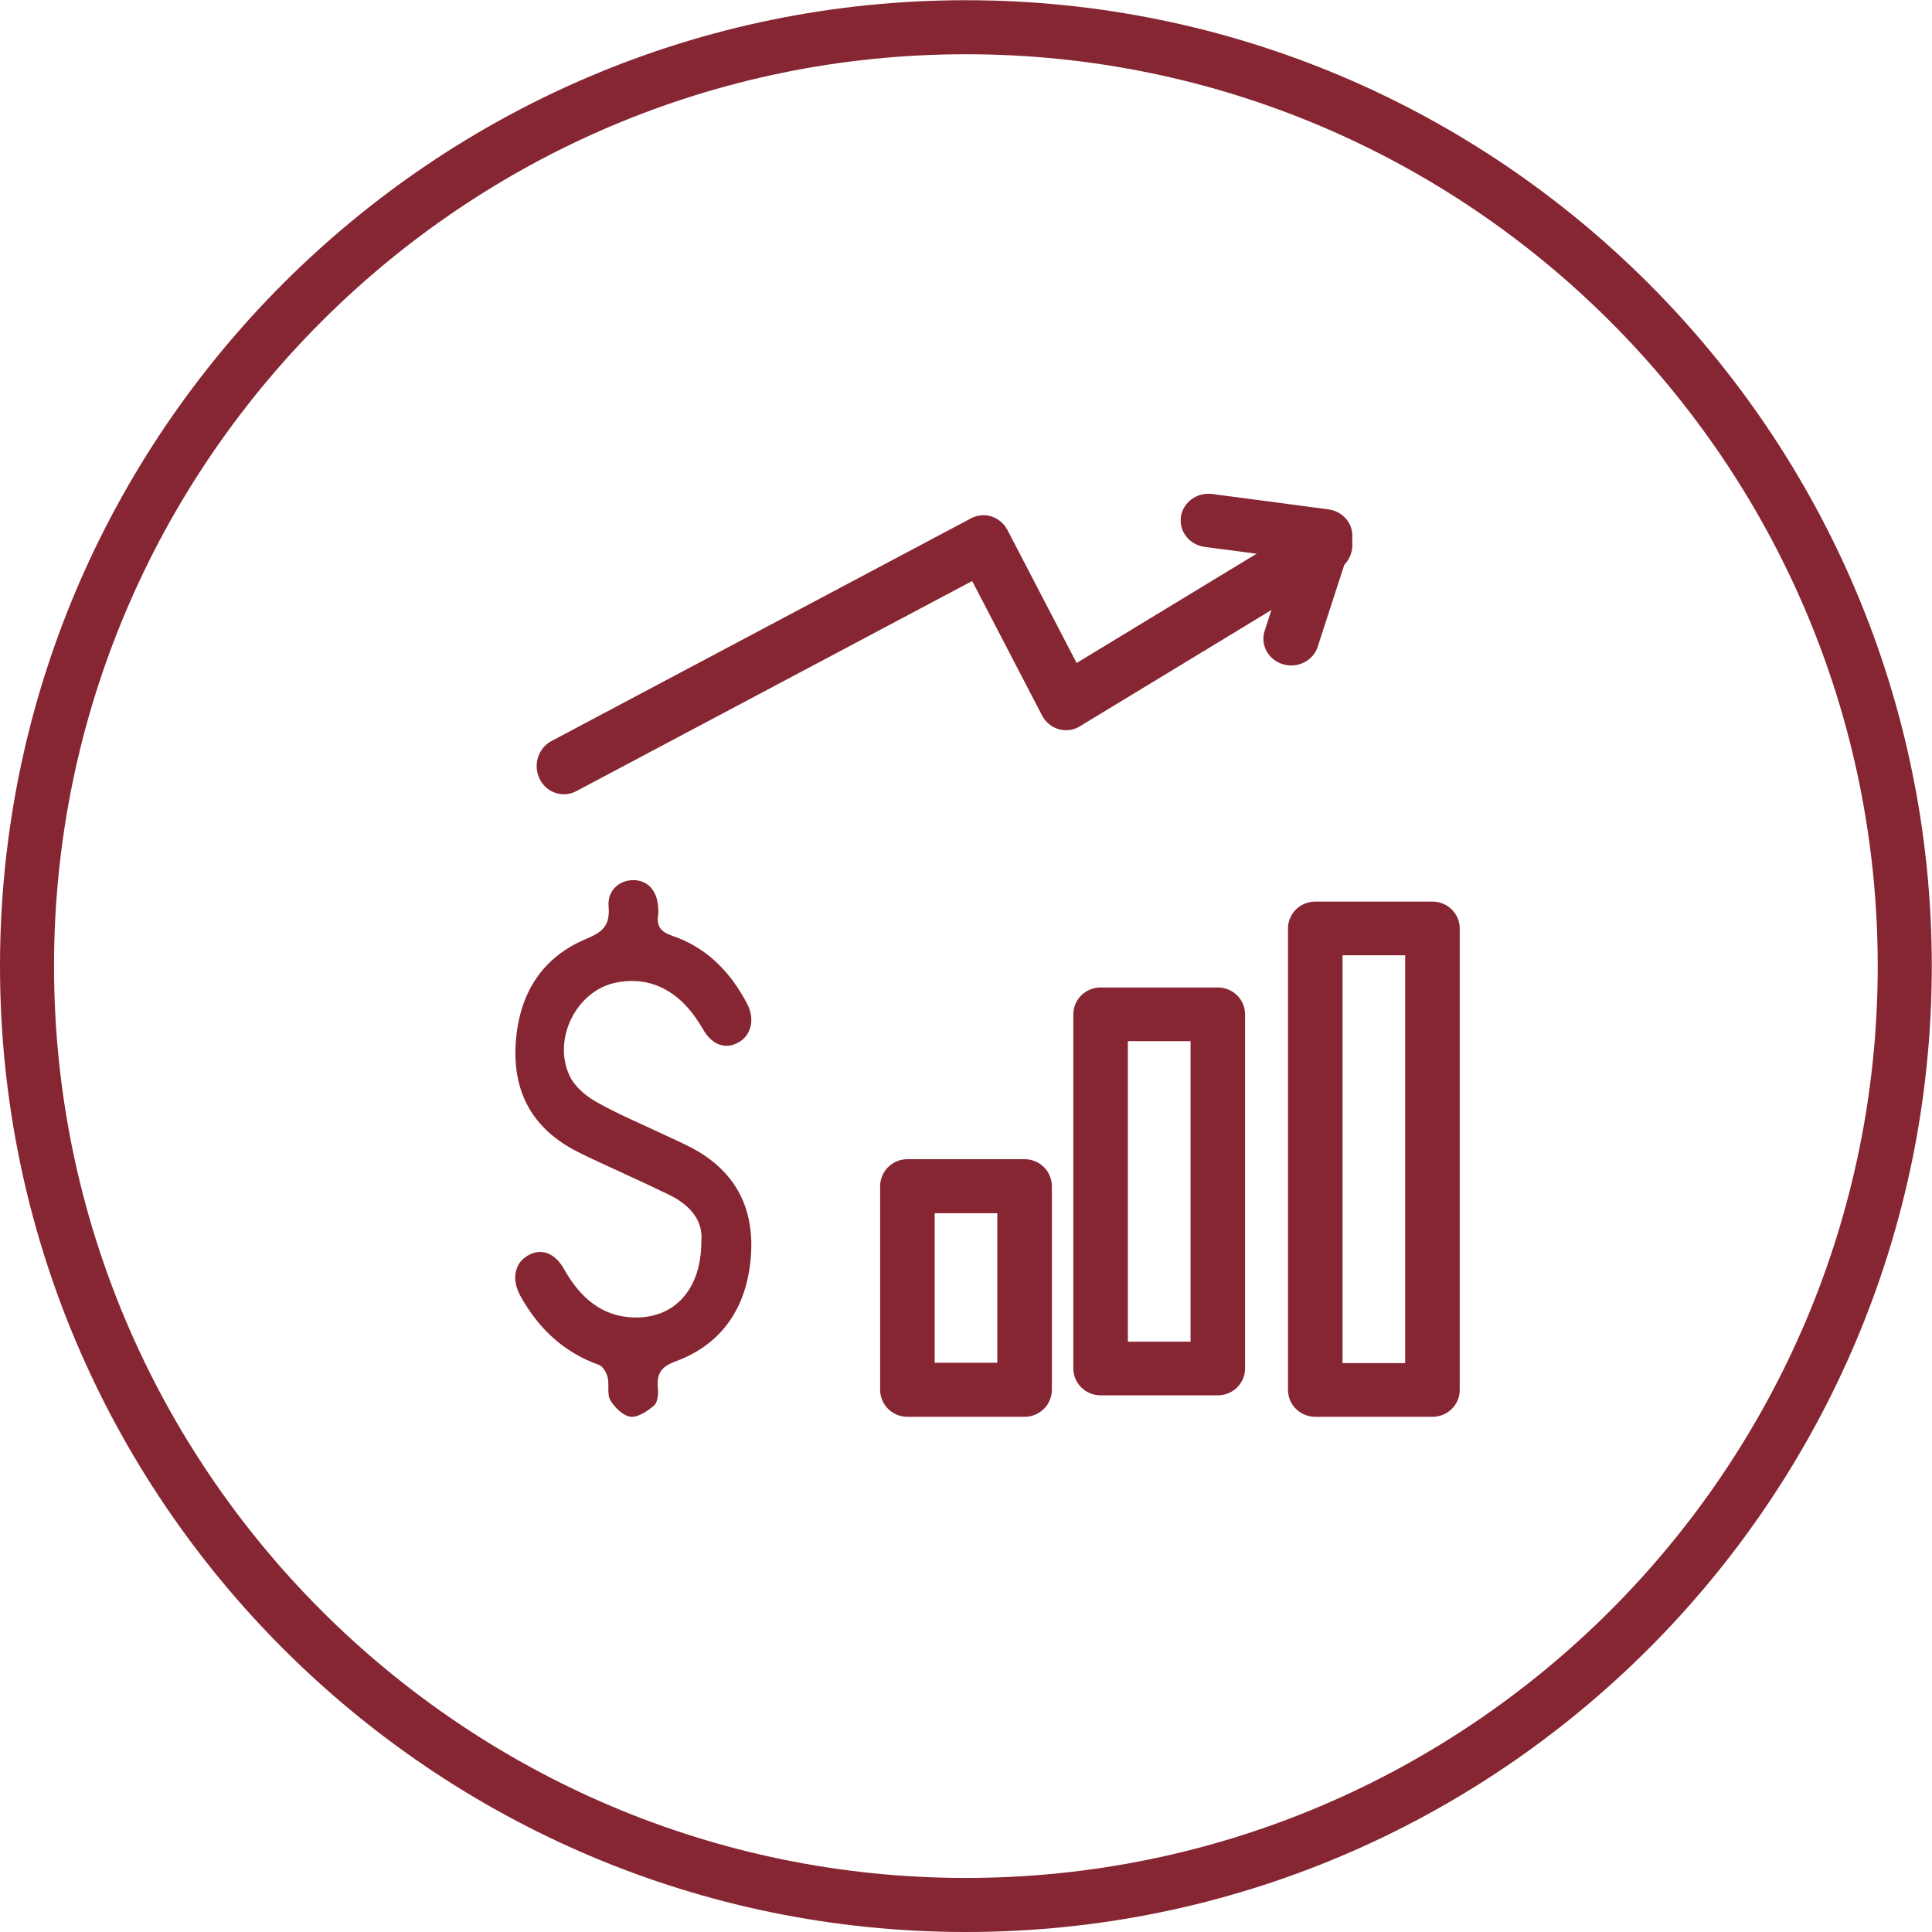 <?xml version="1.0" encoding="UTF-8"?> <svg xmlns:xlink="http://www.w3.org/1999/xlink" xmlns="http://www.w3.org/2000/svg" width="90px" height="90px" viewBox="0 0 90 90" version="1.1"><desc>Created with Lunacy</desc><defs><path d="M0 0L89.99 0L89.99 89.99L0 89.99L0 0Z" transform="translate(0 0.01)" id="path_1"></path><path d="M0 90L90 90L90 0L0 0L0 90Z" id="path_2"></path><clipPath id="mask_1"><use xlink:href="#path_1"></use></clipPath><clipPath id="mask_2"><use xlink:href="#path_2"></use></clipPath></defs><g id="Icon-Econ"><g id="Group-3"><path d="M0 0L89.99 0L89.99 89.99L0 89.99L0 0Z" transform="translate(0 0.01)" id="Clip-2" fill="none" stroke="none"></path><g clip-path="url(#mask_1)"><path d="M44.995 87.472C21.573 87.472 2.517 68.417 2.517 44.995C2.517 21.573 21.573 2.517 44.995 2.517C68.417 2.517 87.472 21.573 87.472 44.995C87.472 68.417 68.417 87.472 44.995 87.472M44.995 0C20.184 0 0 20.184 0 44.995C0 69.805 20.184 89.99 44.995 89.99C69.805 89.99 89.99 69.805 89.99 44.995C89.99 20.184 69.805 0 44.995 0" transform="translate(0 0.01)" id="Fill-1" fill="#862633" stroke="none"></path></g></g><path d="M8.672 16.836C8.77 15.824 8.108 15.111 7.133 14.64C6.025 14.103 4.903 13.6 3.788 13.081C3.485 12.94 3.184 12.797 2.886 12.644C0.867 11.615 -0.13 9.945 0.025 7.584C0.178 5.286 1.251 3.595 3.303 2.739C4.065 2.42 4.427 2.129 4.351 1.221C4.289 0.474 4.858 -0.011 5.522 0C6.183 0.011 6.617 0.497 6.659 1.272C6.665 1.38 6.677 1.491 6.661 1.596C6.569 2.162 6.789 2.414 7.328 2.597C8.898 3.132 10.022 4.258 10.802 5.757C11.181 6.484 10.998 7.224 10.402 7.56C9.785 7.908 9.162 7.675 8.742 6.937C7.739 5.184 6.333 4.438 4.673 4.779C2.867 5.152 1.722 7.384 2.534 9.115C2.767 9.614 3.282 10.048 3.766 10.324C4.762 10.891 5.826 11.331 6.862 11.823C7.277 12.019 7.696 12.204 8.106 12.411C10.182 13.463 11.178 15.193 10.974 17.595C10.774 19.937 9.619 21.624 7.48 22.415C6.784 22.672 6.579 22.992 6.648 23.691C6.674 23.952 6.63 24.339 6.469 24.475C6.158 24.738 5.722 25.037 5.374 24.996C5.027 24.954 4.638 24.57 4.433 24.228C4.268 23.954 4.392 23.506 4.305 23.158C4.252 22.939 4.084 22.647 3.904 22.583C2.272 22.003 1.08 20.896 0.235 19.356C-0.179 18.602 -0.034 17.854 0.575 17.495C1.21 17.12 1.849 17.358 2.281 18.128C3.015 19.438 4.032 20.34 5.546 20.374C7.428 20.415 8.669 19.06 8.672 16.836" transform="translate(24 41)" id="Fill-4" fill="#862633" stroke="none"></path><path d="M1.269 13C0.808 13 0.364 12.74 0.14 12.287C-0.18 11.642 0.066 10.851 0.689 10.521L20.235 0.145C20.851 -0.182 21.604 0.062 21.931 0.691L25.153 6.885L36.09 0.244C36.694 -0.123 37.471 0.087 37.825 0.712C38.18 1.337 37.978 2.14 37.373 2.507L25.301 9.836C25.004 10.017 24.65 10.065 24.317 9.968C23.985 9.872 23.706 9.64 23.542 9.327L20.287 3.066L1.847 12.855C1.662 12.953 1.464 13 1.269 13" transform="translate(25 24)" id="Fill-6" fill="#862633" stroke="none"></path><path d="M5.149 8C5.022 8 4.892 7.982 4.763 7.943C4.081 7.739 3.7 7.041 3.913 6.386L5.015 2.992L1.118 2.476C0.41 2.382 -0.085 1.755 0.012 1.074C0.11 0.393 0.771 -0.082 1.471 0.012L6.882 0.728C7.26 0.778 7.594 0.984 7.799 1.293C8.003 1.602 8.054 1.981 7.941 2.33L6.384 7.126C6.212 7.659 5.701 8 5.149 8" transform="translate(55 23)" id="Fill-8" fill="#862633" stroke="none"></path><path d="M0 90L90 90L90 0L0 0L0 90Z" id="Clip-11" fill="none" stroke="none"></path><g clip-path="url(#mask_2)"><path d="M1.27 12L6.73 12C7.431 12 8 11.436 8 10.741L8 1.259C8 0.563 7.431 0 6.73 0L1.27 0C0.569 0 0 0.563 0 1.259L0 10.741C0 11.436 0.569 12 1.27 12ZM5.459 9.482L2.541 9.482L2.541 2.518L5.459 2.518L5.459 9.482Z" transform="translate(41 54)" id="Fill-10" fill="#862633" fill-rule="evenodd" stroke="none"></path><path d="M1.271 19L6.729 19C7.431 19 8 18.44 8 17.75L8 1.25C8 0.56 7.431 0 6.729 0L1.271 0C0.569 0 0 0.56 0 1.25L0 17.75C0 18.44 0.569 19 1.271 19ZM5.46 16.5L2.541 16.5L2.541 2.501L5.46 2.501L5.46 16.5Z" transform="translate(50 46)" id="Fill-12" fill="#862633" fill-rule="evenodd" stroke="none"></path><path d="M1.27 24L6.73 24C7.431 24 8 23.44 8 22.75L8 1.25C8 0.559 7.431 0 6.73 0L1.27 0C0.568 0 0 0.559 0 1.25L0 22.75C0 23.44 0.568 24 1.27 24ZM5.459 21.5L2.541 21.5L2.541 2.5L5.459 2.5L5.459 21.5Z" transform="translate(60 42)" id="Fill-13" fill="#862633" fill-rule="evenodd" stroke="none"></path></g></g></svg> 